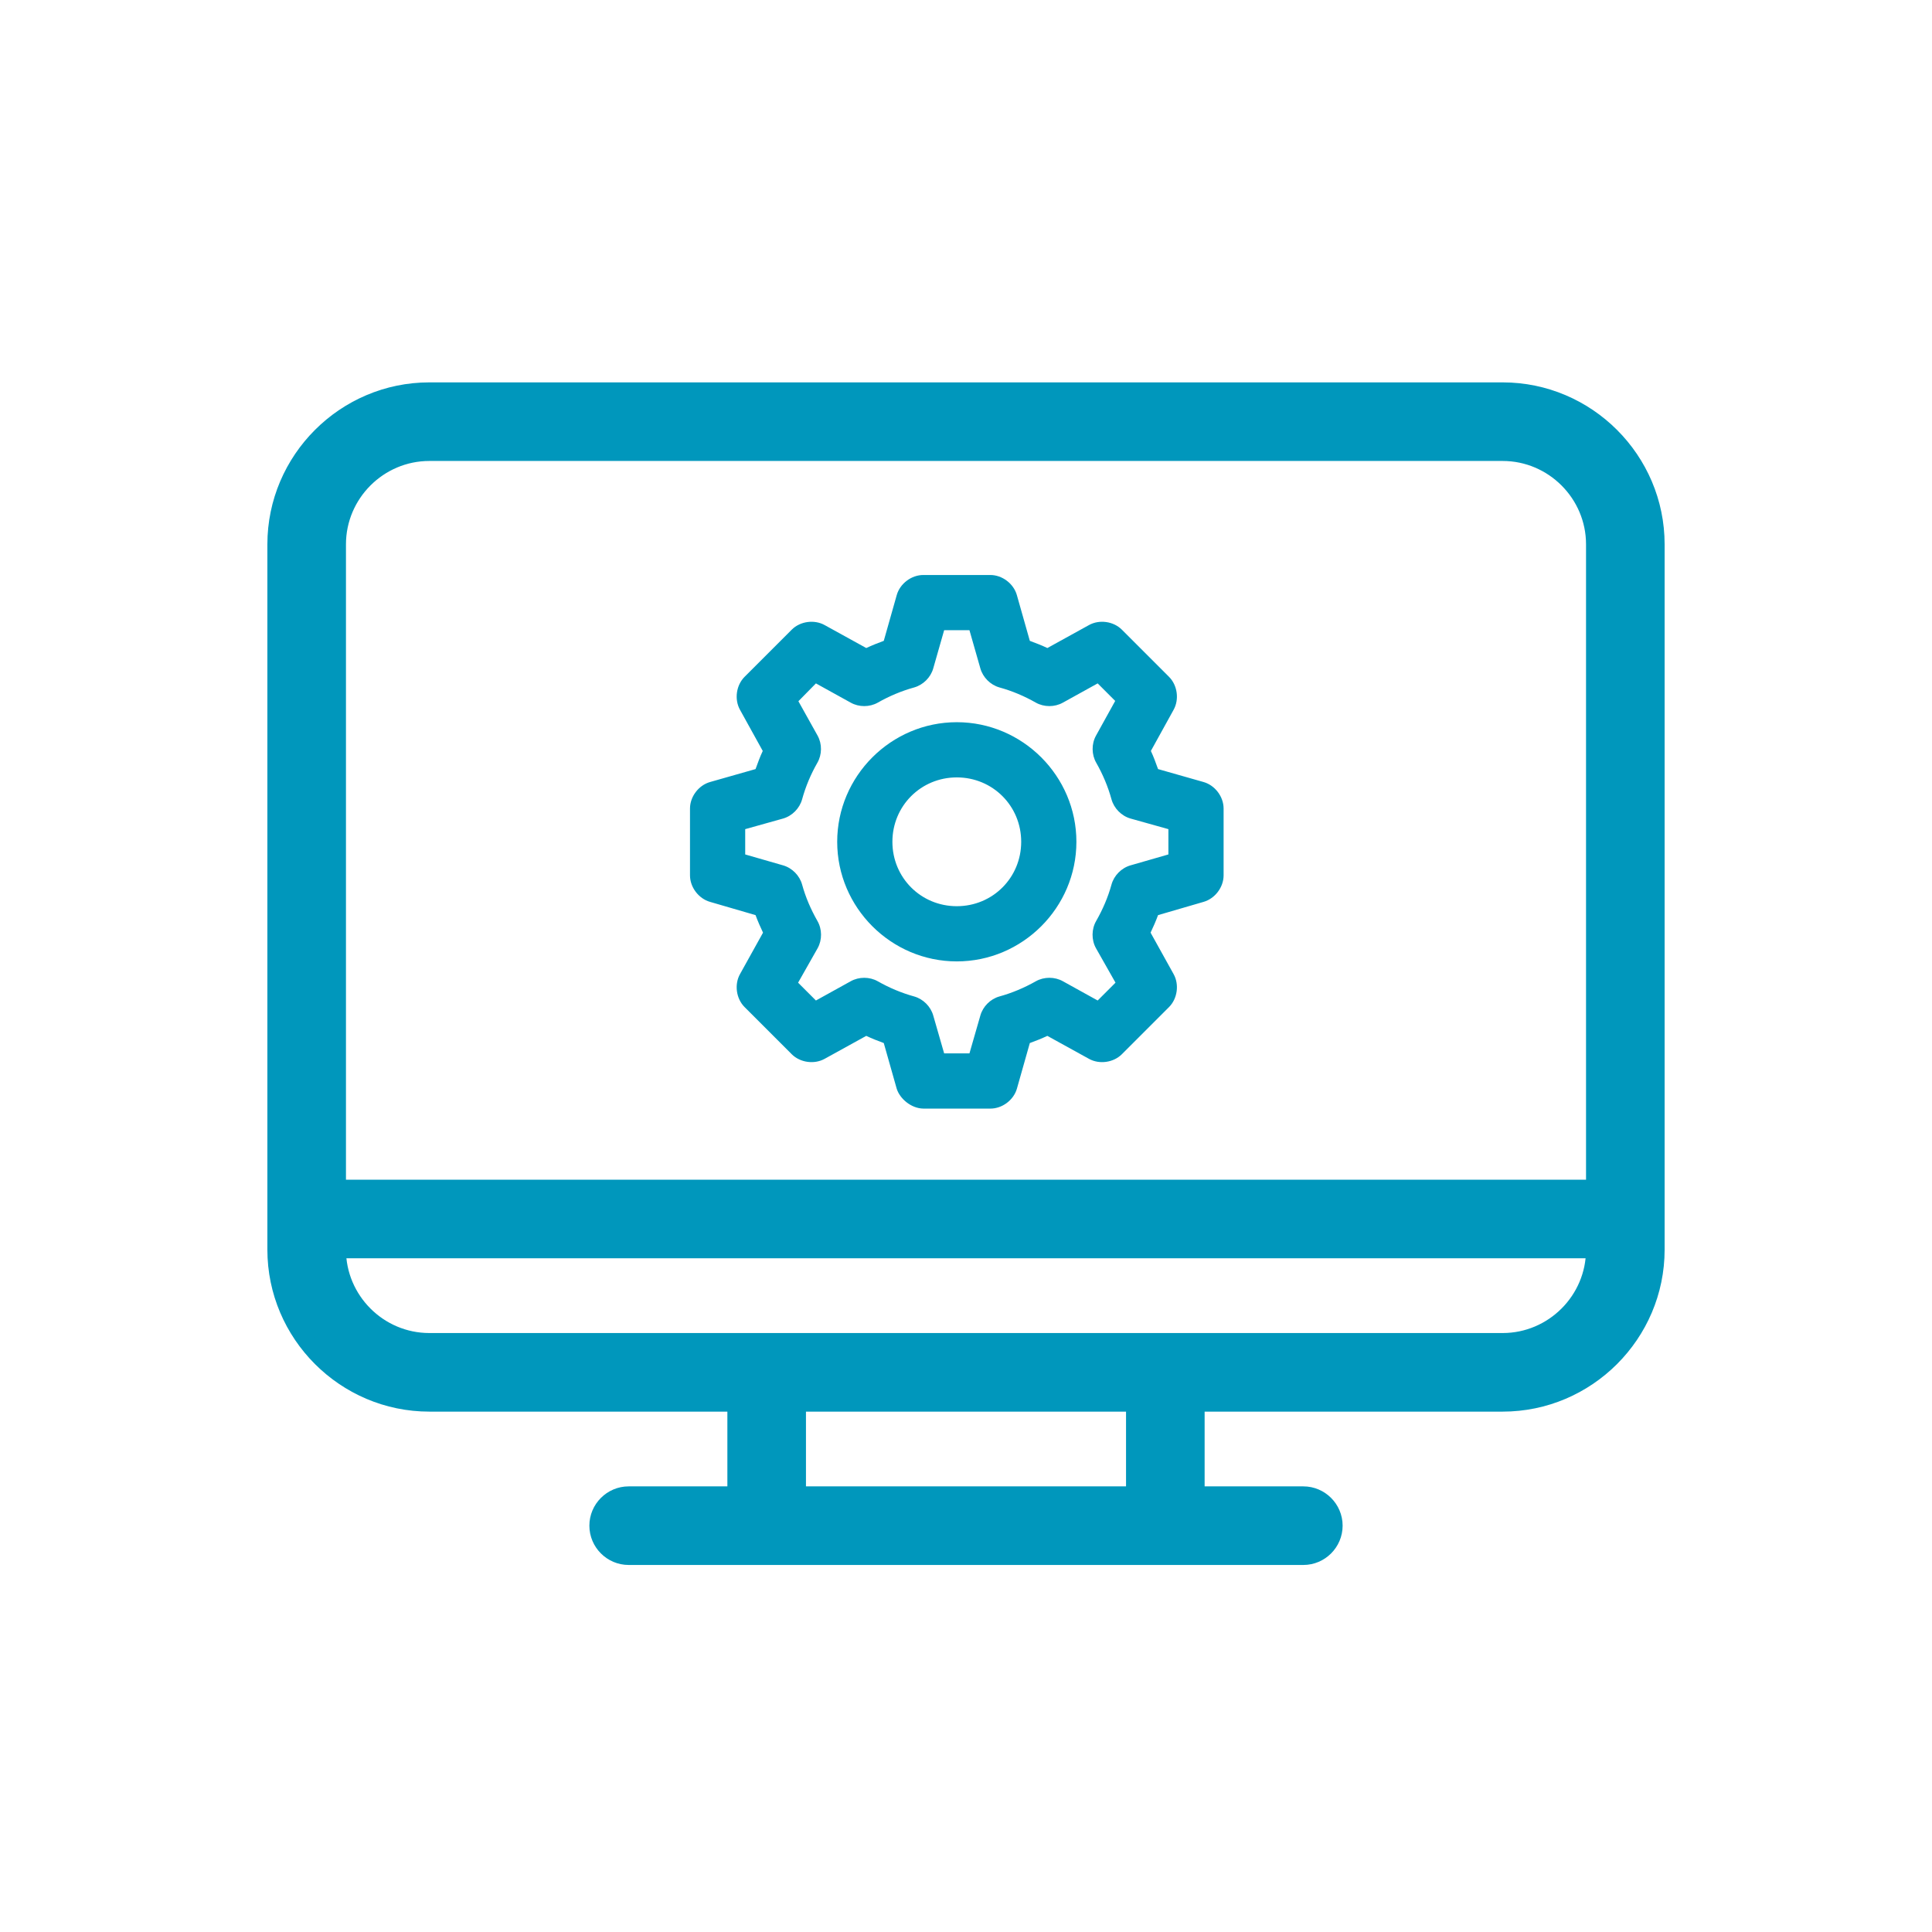 <?xml version="1.0" encoding="UTF-8"?> <svg xmlns="http://www.w3.org/2000/svg" width="84" height="84" viewBox="0 0 84 84"><g fill="none" fill-rule="evenodd"><g><g><path d="M0 0H84V84H0z" transform="translate(-248 -3508) translate(248 3508)"></path><g fill="#0097BC" fill-rule="nonzero"><path stroke="#0097BC" stroke-width=".75" d="M53.333 0H6.667C3 0 0 3 0 6.667v30.666C0 41 3 44 6.667 44H20v4h-4.667C14.6 48 14 48.6 14 49.333c0 .734.6 1.334 1.333 1.334h29.334c.733 0 1.333-.6 1.333-1.334C46 48.6 45.4 48 44.667 48H40v-4h13.333C57 44 60 41 60 37.333V6.667C60 3 57 0 53.333 0zM6.667 2.667h46.666c2.2 0 4 1.8 4 4v28H2.667v-28c0-2.2 1.8-4 4-4zM37.333 48H22.667v-4h14.666v4zm16-6.667H6.667c-2.2 0-4-1.8-4-4h54.666c0 2.2-1.8 4-4 4z" transform="translate(-248 -3508) translate(248 3508) translate(12 17)"></path><path d="M28.15 31.2c-.54-.006-1.029-.437-1.162-.862l-.563-1.988c-.26-.095-.515-.196-.762-.312l-1.813 1c-.45.248-1.06.162-1.425-.2l-2.05-2.05c-.368-.367-.454-.985-.2-1.438l1-1.8c-.118-.25-.229-.5-.325-.762l-1.975-.575c-.498-.14-.873-.634-.875-1.15V18.15c.002-.517.377-1.01.875-1.15l1.975-.562c.097-.267.193-.534.313-.788l-.988-1.787c-.254-.454-.168-1.071.2-1.438l2.05-2.05c.365-.363.974-.448 1.425-.2l1.813 1c.247-.116.503-.217.762-.312l.563-1.988c.14-.501.64-.878 1.162-.875h2.9c.521-.004 1.021.374 1.162.875l.563 1.988c.26.095.515.196.763.312l1.812-1c.45-.248 1.06-.163 1.425.2l2.05 2.05c.368.367.454.984.2 1.438l-.987 1.787c.12.254.215.52.312.788l1.975.562c.498.14.873.633.875 1.15v2.913c-.002.516-.377 1.01-.875 1.15l-1.975.575c-.096.262-.207.513-.325.762l1 1.8c.254.453.168 1.071-.2 1.438l-2.05 2.05c-.365.362-.974.448-1.425.2l-1.813-1c-.247.116-.503.217-.762.312l-.563 1.988c-.145.497-.644.867-1.162.862h-2.9zm.9-2.4h1.1l.475-1.65c.111-.39.434-.714.825-.825.556-.153 1.09-.38 1.588-.662.356-.2.818-.2 1.175 0l1.512.837.775-.775-.85-1.5c-.201-.362-.196-.83.012-1.187.284-.498.51-1.02.663-1.575.108-.396.432-.724.825-.838l1.65-.475v-1.1l-1.65-.462c-.393-.114-.717-.443-.825-.838-.153-.556-.38-1.09-.663-1.587-.204-.355-.209-.816-.012-1.175l.837-1.513-.762-.762-1.513.837c-.356.2-.818.2-1.175 0-.497-.283-1.03-.51-1.587-.662-.39-.112-.714-.435-.825-.825L30.15 10.4h-1.1l-.475 1.663c-.111.39-.434.713-.825.825-.556.153-1.09.379-1.587.662-.357.2-.819.2-1.175 0l-1.513-.837-.762.775.837 1.5c.197.359.192.82-.012 1.175-.284.497-.51 1.03-.663 1.587-.108.395-.432.724-.825.838l-1.65.462v1.1l1.65.475c.393.114.717.442.825.838.153.556.38 1.077.663 1.575.208.357.213.825.012 1.187l-.85 1.5.775.775 1.512-.837c.357-.2.819-.2 1.175 0 .498.283 1.032.509 1.588.662.39.111.714.435.825.825l.475 1.65zm.55-4c-2.858 0-5.2-2.342-5.2-5.2s2.342-5.2 5.2-5.2 5.2 2.342 5.2 5.2-2.342 5.2-5.2 5.2zm0-2.4c1.56 0 2.8-1.24 2.8-2.8 0-1.56-1.24-2.8-2.8-2.8-1.56 0-2.8 1.24-2.8 2.8 0 1.56 1.24 2.8 2.8 2.8z" transform="translate(-248 -3508) translate(248 3508) translate(12 17)"></path></g></g></g></g></svg> 